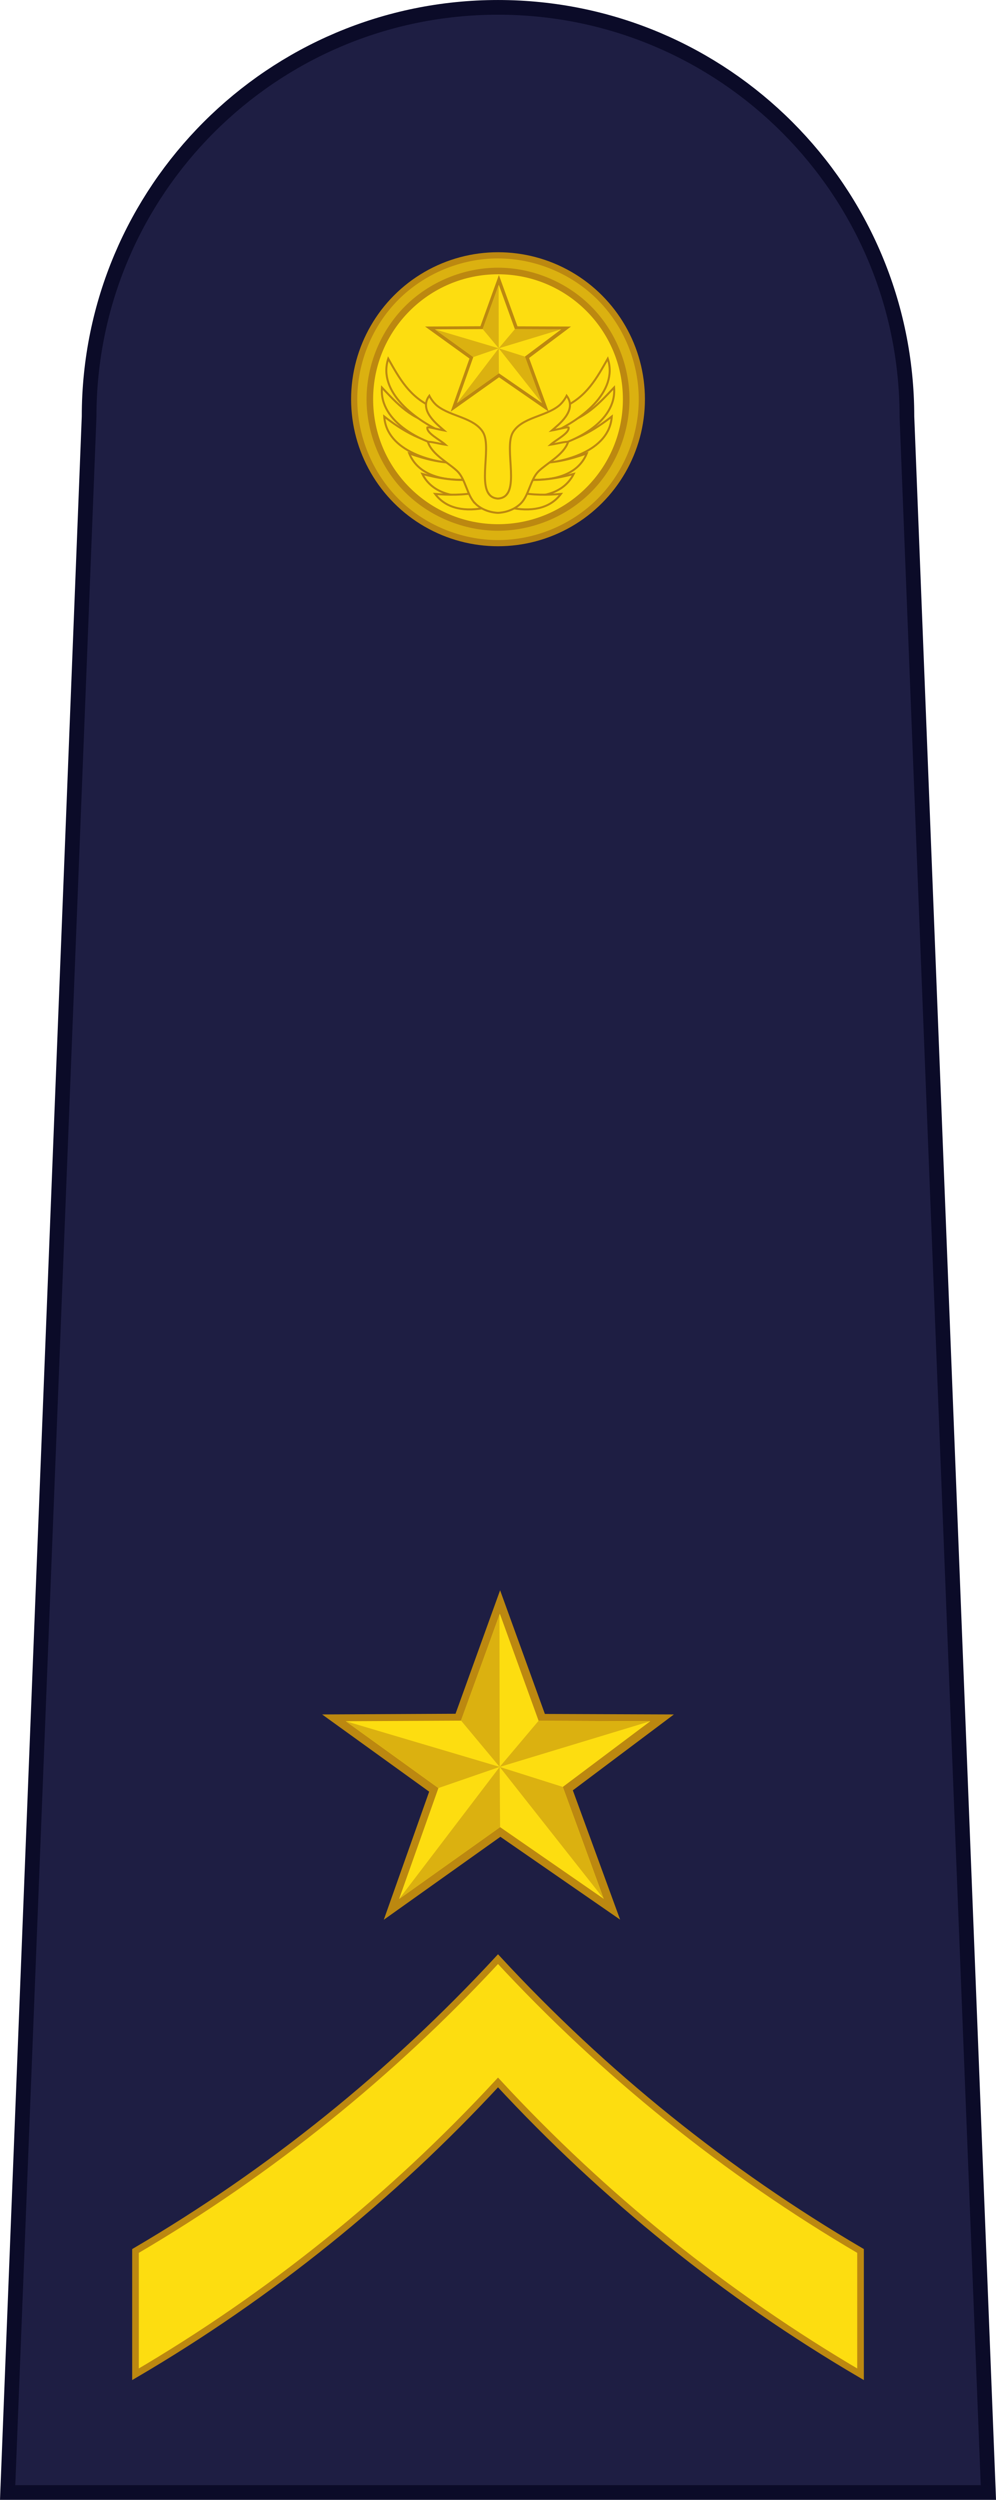 <?xml version="1.0" encoding="UTF-8" standalone="no"?>
<!-- Created with Inkscape (http://www.inkscape.org/) -->

<svg
   xmlns:dc="http://purl.org/dc/elements/1.1/"
   xmlns:cc="http://creativecommons.org/ns#"
   xmlns:rdf="http://www.w3.org/1999/02/22-rdf-syntax-ns#"
   xmlns:svg="http://www.w3.org/2000/svg"
   xmlns="http://www.w3.org/2000/svg"
   xmlns:sodipodi="http://sodipodi.sourceforge.net/DTD/sodipodi-0.dtd"
   xmlns:inkscape="http://www.inkscape.org/namespaces/inkscape"
   width="21.179mm"
   height="53.122mm"
   viewBox="0 0 75.044 188.228"
   id="svg15253"
   version="1.1"
   inkscape:version="0.91 r13725"
   sodipodi:docname="OR-7.svg">
  <defs
     id="defs15255" />
  <sodipodi:namedview
     id="base"
     pagecolor="#ffffff"
     bordercolor="#666666"
     borderopacity="1.0"
     inkscape:pageopacity="0.0"
     inkscape:pageshadow="2"
     inkscape:zoom="2.4013408"
     inkscape:cx="37.522163"
     inkscape:cy="94.114087"
     inkscape:document-units="px"
     inkscape:current-layer="layer1"
     showgrid="false"
     fit-margin-top="0"
     fit-margin-left="0"
     fit-margin-right="0"
     fit-margin-bottom="0"
     inkscape:window-width="1366"
     inkscape:window-height="654"
     inkscape:window-x="0"
     inkscape:window-y="1"
     inkscape:window-maximized="1" />
  <g
     inkscape:label="Layer 1"
     inkscape:groupmode="layer"
     id="layer1"
     transform="translate(156.808,-438.248)">
    <g
       transform="translate(-323.229,-555.255)"
       id="g104949">
      <path
         style="fill:#1e1e43;fill-opacity:1;stroke:#0b0b28;stroke-width:1.107;stroke-linejoin:miter;stroke-miterlimit:4;stroke-dasharray:none;stroke-opacity:1"
         d="m 166.997,1181.178 6.138,-156.312 c 0,-17.015 13.794,-30.809 30.809,-30.809 17.015,0 30.809,13.794 30.809,30.809 l 6.138,156.312 z"
         id="path104683"
         inkscape:connector-curvature="0"
         sodipodi:nodetypes="ccsccc" />
      <g
         id="g104685"
         transform="translate(150.089,437.047)">
        <circle
           r="11.069"
           cy="586.517"
           cx="53.855"
           id="circle104687"
           style="fill:#bc8810;fill-opacity:1;stroke:none;stroke-width:1;stroke-linejoin:round;stroke-miterlimit:4;stroke-dasharray:none;stroke-opacity:1" />
        <circle
           style="fill:#fddd10;fill-opacity:1;stroke:none;stroke-width:1;stroke-linejoin:round;stroke-miterlimit:4;stroke-dasharray:none;stroke-opacity:1"
           id="circle104689"
           cx="53.855"
           cy="586.517"
           r="9.409" />
        <path
           style="color:#000000;font-style:normal;font-variant:normal;font-weight:normal;font-stretch:normal;font-size:medium;line-height:normal;font-family:sans-serif;text-indent:0;text-align:start;text-decoration:none;text-decoration-line:none;text-decoration-style:solid;text-decoration-color:#000000;letter-spacing:normal;word-spacing:normal;text-transform:none;direction:ltr;block-progression:tb;writing-mode:lr-tb;baseline-shift:baseline;text-anchor:start;white-space:normal;clip-rule:nonzero;display:inline;overflow:visible;visibility:visible;opacity:1;isolation:auto;mix-blend-mode:normal;color-interpolation:sRGB;color-interpolation-filters:linearRGB;solid-color:#000000;solid-opacity:1;fill:#dbb110;fill-opacity:1;fill-rule:nonzero;stroke:none;stroke-width:0.7;stroke-linecap:butt;stroke-linejoin:round;stroke-miterlimit:4;stroke-dasharray:none;stroke-dashoffset:0;stroke-opacity:1;color-rendering:auto;image-rendering:auto;shape-rendering:auto;text-rendering:auto;enable-background:accumulate"
           d="m 53.856,575.913 c -2.781,-3.5e-4 -5.533,1.137 -7.5,3.104 -1.967,1.966 -3.105,4.719 -3.105,7.5 2.19e-4,2.781 1.139,5.534 3.105,7.5 1.967,1.966 4.719,3.104 7.5,3.104 2.781,-2.2e-4 5.532,-1.139 7.498,-3.105 1.966,-1.966 3.105,-4.718 3.105,-7.498 -2.23e-4,-2.781 -1.139,-5.532 -3.105,-7.498 -1.966,-1.966 -4.718,-3.105 -7.498,-3.105 z m 0,0.699 c 2.588,2e-4 5.172,1.072 7.002,2.902 1.83,1.83 2.902,4.414 2.902,7.002 -2.04e-4,2.588 -1.072,5.172 -2.902,7.002 -1.83,1.83 -4.414,2.902 -7.002,2.902 -2.589,3.3e-4 -5.173,-1.07 -7.004,-2.9 -1.831,-1.83 -2.902,-4.415 -2.902,-7.004 2.08e-4,-2.589 1.072,-5.174 2.902,-7.004 1.831,-1.83 4.415,-2.901 7.004,-2.9 z"
           id="path104691"
           inkscape:connector-curvature="0" />
        <g
           id="g104693"
           transform="matrix(0.492,0,0,0.492,57.59,340.274)"
           style="stroke-width:0.47;stroke-miterlimit:4;stroke-dasharray:none">
          <path
             inkscape:connector-curvature="0"
             d="m -10.287,489.323 2.831,-7.84 2.845,7.852 8.196,0.032 -6.42,4.818 3.004,8.209 -7.606,-5.26 -7.408,5.268 2.883,-8.133 -6.8,-4.902 8.475,-0.044 z"
             style="fill:#bc8810;fill-opacity:1;fill-rule:evenodd;stroke:none;stroke-width:0.47;stroke-linecap:butt;stroke-linejoin:miter;stroke-miterlimit:4;stroke-dasharray:none;stroke-opacity:1"
             id="path104695" />
          <g
             transform="translate(0.081,0.098)"
             id="g104697"
             style="stroke-width:0.47;stroke-miterlimit:4;stroke-dasharray:none">
            <path
               id="path104699"
               style="fill:#fddd10;fill-opacity:1;fill-rule:evenodd;stroke:none;stroke-width:0.47;stroke-linecap:butt;stroke-linejoin:miter;stroke-miterlimit:4;stroke-dasharray:none;stroke-opacity:1"
               d="m -10.005,489.66 2.451,-6.787 2.463,6.798 7.096,0.028 -5.558,4.171 2.6,7.107 -6.585,-4.554 -6.414,4.561 2.496,-7.041 -5.887,-4.244 7.337,-0.038 z"
               inkscape:connector-curvature="0" />
            <path
               id="path104701"
               style="fill:#dbb110;fill-opacity:1;fill-rule:evenodd;stroke:none;stroke-width:0.47;stroke-linecap:butt;stroke-linejoin:miter;stroke-miterlimit:4;stroke-dasharray:none;stroke-opacity:1"
               d="m -7.538,496.423 -6.414,4.561 6.388,-8.384 0.026,3.823 z"
               inkscape:connector-curvature="0" />
            <path
               id="path104703"
               style="fill:#dbb110;fill-opacity:1;fill-rule:evenodd;stroke:none;stroke-width:0.47;stroke-linecap:butt;stroke-linejoin:miter;stroke-miterlimit:4;stroke-dasharray:none;stroke-opacity:1"
               d="m -7.564,492.599 -3.891,1.343 -5.887,-4.244 9.779,2.901 z"
               inkscape:connector-curvature="0" />
            <path
               id="path104705"
               style="fill:#dbb110;fill-opacity:1;fill-rule:evenodd;stroke:none;stroke-width:0.47;stroke-linecap:butt;stroke-linejoin:miter;stroke-miterlimit:4;stroke-dasharray:none;stroke-opacity:1"
               d="m -7.564,492.6 -2.462,-2.951 2.448,-6.71 0.014,9.661 z"
               inkscape:connector-curvature="0" />
            <path
               id="path104707"
               style="fill:#dbb110;fill-opacity:1;fill-rule:evenodd;stroke:none;stroke-width:0.47;stroke-linecap:butt;stroke-linejoin:miter;stroke-miterlimit:4;stroke-dasharray:none;stroke-opacity:1"
               d="m -5.092,489.671 7.096,0.028 -9.568,2.902 2.472,-2.929 z"
               inkscape:connector-curvature="0" />
            <path
               id="path104709"
               style="fill:#dbb110;fill-opacity:1;fill-rule:evenodd;stroke:none;stroke-width:0.47;stroke-linecap:butt;stroke-linejoin:miter;stroke-miterlimit:4;stroke-dasharray:none;stroke-opacity:1"
               d="m -3.553,493.87 2.6,7.107 -6.61,-8.376 4.01,1.269 z"
               inkscape:connector-curvature="0" />
          </g>
        </g>
        <g
           id="g104711"
           transform="translate(52.561,0.085)"
           style="stroke-width:0.15;stroke-miterlimit:4;stroke-dasharray:none">
          <g
             transform="translate(0,0.021)"
             id="g104713"
             style="stroke-width:0.15;stroke-miterlimit:4;stroke-dasharray:none">
            <path
               style="fill:#fddd10;fill-opacity:1;fill-rule:evenodd;stroke:#bc8810;stroke-width:0.15;stroke-linecap:butt;stroke-linejoin:miter;stroke-miterlimit:4;stroke-dasharray:none;stroke-opacity:1"
               d="m -2.231,589.841 c -2.01,-0.007 -3.794,-1.149 -5.047,-2.13 0.17,2.613 3.662,3.594 6.317,3.604 z"
               id="path104715"
               inkscape:connector-curvature="0"
               sodipodi:nodetypes="cccc" />
            <path
               sodipodi:nodetypes="cccc"
               inkscape:connector-curvature="0"
               id="path104717"
               d="m -3.231,588.307 c -1.987,-0.302 -3.127,-1.625 -4.222,-2.779 -0.215,2.61 3.095,4.302 5.72,4.701 z"
               style="fill:#fddd10;fill-opacity:1;fill-rule:evenodd;stroke:#bc8810;stroke-width:0.15;stroke-linecap:butt;stroke-linejoin:miter;stroke-miterlimit:4;stroke-dasharray:none;stroke-opacity:1" />
            <path
               style="fill:#fddd10;fill-opacity:1;fill-rule:evenodd;stroke:#bc8810;stroke-width:0.15;stroke-linecap:butt;stroke-linejoin:miter;stroke-miterlimit:4;stroke-dasharray:none;stroke-opacity:1"
               d="m -3.53,587.057 c -1.859,-0.763 -2.655,-2.318 -3.446,-3.698 -0.826,2.485 2.04,4.707 4.497,5.715 z"
               id="path104719"
               inkscape:connector-curvature="0"
               sodipodi:nodetypes="cccc" />
            <path
               sodipodi:nodetypes="cccc"
               inkscape:connector-curvature="0"
               id="path104721"
               d="m -1.267,591.189 c -1.493,0.121 -2.975,-0.284 -4.128,-0.698 0.714,1.763 2.822,2.157 4.889,1.924 z"
               style="fill:#fddd10;fill-opacity:1;fill-rule:evenodd;stroke:#bc8810;stroke-width:0.15;stroke-linecap:butt;stroke-linejoin:miter;stroke-miterlimit:4;stroke-dasharray:none;stroke-opacity:1" />
            <path
               style="fill:#fddd10;fill-opacity:1;fill-rule:evenodd;stroke:#bc8810;stroke-width:0.15;stroke-linecap:butt;stroke-linejoin:miter;stroke-miterlimit:4;stroke-dasharray:none;stroke-opacity:1"
               d="m -0.239,592.399 c -1.478,0.241 -2.989,-0.044 -4.171,-0.363 0.854,1.7 2.986,1.923 5.028,1.525 z"
               id="path104723"
               inkscape:connector-curvature="0"
               sodipodi:nodetypes="cccc" />
            <path
               sodipodi:nodetypes="cccc"
               inkscape:connector-curvature="0"
               id="path104725"
               d="m -0.191,593.412 c -1.138,0.237 -2.296,0.212 -3.257,0.129 0.875,1.166 2.334,1.346 3.841,1.027 z"
               style="fill:#fddd10;fill-opacity:1;fill-rule:evenodd;stroke:#bc8810;stroke-width:0.15;stroke-linecap:butt;stroke-linejoin:miter;stroke-miterlimit:4;stroke-dasharray:none;stroke-opacity:1" />
          </g>
          <g
             transform="matrix(-1,0,0,1,2.587,0.021)"
             id="g104727"
             style="stroke-width:0.15;stroke-miterlimit:4;stroke-dasharray:none">
            <path
               sodipodi:nodetypes="cccc"
               inkscape:connector-curvature="0"
               id="path104729"
               d="m -2.231,589.841 c -2.01,-0.007 -3.794,-1.149 -5.047,-2.13 0.17,2.613 3.662,3.594 6.317,3.604 z"
               style="fill:#fddd10;fill-opacity:1;fill-rule:evenodd;stroke:#bc8810;stroke-width:0.15;stroke-linecap:butt;stroke-linejoin:miter;stroke-miterlimit:4;stroke-dasharray:none;stroke-opacity:1" />
            <path
               style="fill:#fddd10;fill-opacity:1;fill-rule:evenodd;stroke:#bc8810;stroke-width:0.15;stroke-linecap:butt;stroke-linejoin:miter;stroke-miterlimit:4;stroke-dasharray:none;stroke-opacity:1"
               d="m -3.231,588.307 c -1.987,-0.302 -3.127,-1.625 -4.222,-2.779 -0.215,2.61 3.095,4.302 5.72,4.701 z"
               id="path104731"
               inkscape:connector-curvature="0"
               sodipodi:nodetypes="cccc" />
            <path
               sodipodi:nodetypes="cccc"
               inkscape:connector-curvature="0"
               id="path104733"
               d="m -3.53,587.057 c -1.859,-0.763 -2.655,-2.318 -3.446,-3.698 -0.826,2.485 2.04,4.707 4.497,5.715 z"
               style="fill:#fddd10;fill-opacity:1;fill-rule:evenodd;stroke:#bc8810;stroke-width:0.15;stroke-linecap:butt;stroke-linejoin:miter;stroke-miterlimit:4;stroke-dasharray:none;stroke-opacity:1" />
            <path
               style="fill:#fddd10;fill-opacity:1;fill-rule:evenodd;stroke:#bc8810;stroke-width:0.15;stroke-linecap:butt;stroke-linejoin:miter;stroke-miterlimit:4;stroke-dasharray:none;stroke-opacity:1"
               d="m -1.267,591.189 c -1.493,0.121 -2.975,-0.284 -4.128,-0.698 0.714,1.763 2.822,2.157 4.889,1.924 z"
               id="path104735"
               inkscape:connector-curvature="0"
               sodipodi:nodetypes="cccc" />
            <path
               sodipodi:nodetypes="cccc"
               inkscape:connector-curvature="0"
               id="path104737"
               d="m -0.239,592.399 c -1.478,0.241 -2.989,-0.044 -4.171,-0.363 0.854,1.7 2.986,1.923 5.028,1.525 z"
               style="fill:#fddd10;fill-opacity:1;fill-rule:evenodd;stroke:#bc8810;stroke-width:0.15;stroke-linecap:butt;stroke-linejoin:miter;stroke-miterlimit:4;stroke-dasharray:none;stroke-opacity:1" />
            <path
               style="fill:#fddd10;fill-opacity:1;fill-rule:evenodd;stroke:#bc8810;stroke-width:0.15;stroke-linecap:butt;stroke-linejoin:miter;stroke-miterlimit:4;stroke-dasharray:none;stroke-opacity:1"
               d="m -0.191,593.412 c -1.138,0.237 -2.296,0.212 -3.257,0.129 0.875,1.166 2.334,1.346 3.841,1.027 z"
               id="path104739"
               inkscape:connector-curvature="0"
               sodipodi:nodetypes="cccc" />
          </g>
          <path
             style="fill:#fddd10;fill-opacity:1;fill-rule:evenodd;stroke:#bc8810;stroke-width:0.15;stroke-linecap:butt;stroke-linejoin:miter;stroke-miterlimit:4;stroke-dasharray:none;stroke-opacity:1"
             d="m -0.426,594.279 c -0.609,-0.601 -0.722,-1.806 -1.328,-2.411 -0.612,-0.611 -1.905,-1.237 -2.234,-2.212 0.087,-0.074 0.842,0.129 1.32,0.2 -0.394,-0.362 -1.446,-0.873 -1.36,-1.301 0.106,-0.053 0.78,0.146 1.262,0.229 -0.455,-0.403 -1.955,-1.499 -1.116,-2.616 0,0 0.221,0.461 0.601,0.763 1.015,0.808 2.765,0.874 3.442,1.981 0.751,1.228 -0.714,4.88 1.131,5.001 1.846,-0.121 0.38,-3.773 1.131,-5.001 0.677,-1.107 2.427,-1.173 3.442,-1.981 0.38,-0.302 0.601,-0.763 0.601,-0.763 0.839,1.117 -0.661,2.213 -1.116,2.616 0.482,-0.083 1.157,-0.282 1.262,-0.229 0.086,0.428 -0.966,0.939 -1.36,1.301 0.478,-0.071 1.233,-0.274 1.32,-0.2 -0.329,0.974 -1.621,1.601 -2.234,2.212 -0.606,0.605 -0.719,1.81 -1.328,2.411 -0.714,0.705 -1.719,0.707 -1.719,0.707 0,0 -1.005,-0.002 -1.719,-0.707 z"
             id="path104741"
             inkscape:connector-curvature="0"
             sodipodi:nodetypes="sscccccsscsscccccsscs" />
        </g>
      </g>
      <g
         transform="translate(0,24.653)"
         id="g104883">
        <path
           sodipodi:nodetypes="ccccccc"
           inkscape:connector-curvature="0"
           stroke-miterlimit="10"
           d="m 231.258,1147.624 0,-9.285 c -10.135,-5.941 -19.342,-13.359 -27.314,-21.973 -7.973,8.614 -17.179,16.032 -27.314,21.973 l 0,9.285 c 10.135,-5.941 19.342,-13.359 27.314,-21.973 7.972,8.614 17.179,16.032 27.314,21.973 z"
           id="path104749"
           style="fill:#fddd10;fill-opacity:1;stroke:#bc8810;stroke-width:0.5;stroke-miterlimit:4;stroke-dasharray:none;stroke-opacity:1" />
        <g
           id="g104751"
           transform="matrix(1.186,0,0,1.186,212.944,517.552)">
          <path
             inkscape:connector-curvature="0"
             d="m -10.287,489.323 2.831,-7.84 2.845,7.852 8.196,0.032 -6.42,4.818 3.004,8.209 -7.606,-5.26 -7.408,5.268 2.883,-8.133 -6.8,-4.902 8.475,-0.044 z"
             style="fill:#bc8810;fill-opacity:1;fill-rule:evenodd;stroke:none;stroke-width:31.562;stroke-linecap:butt;stroke-linejoin:miter;stroke-miterlimit:4;stroke-dasharray:none;stroke-opacity:1"
             id="path104753" />
          <g
             transform="translate(0.081,0.098)"
             id="g104755">
            <path
               id="path104757"
               style="fill:#fddd10;fill-opacity:1;fill-rule:evenodd;stroke:none;stroke-width:2;stroke-linecap:butt;stroke-linejoin:miter;stroke-miterlimit:4;stroke-dasharray:none;stroke-opacity:1"
               d="m -10.005,489.66 2.451,-6.787 2.463,6.798 7.096,0.028 -5.558,4.171 2.6,7.107 -6.585,-4.554 -6.414,4.561 2.496,-7.041 -5.887,-4.244 7.337,-0.038 z"
               inkscape:connector-curvature="0" />
            <path
               id="path104759"
               style="fill:#dbb110;fill-opacity:1;fill-rule:evenodd;stroke:none;stroke-width:2;stroke-linecap:butt;stroke-linejoin:miter;stroke-miterlimit:4;stroke-dasharray:none;stroke-opacity:1"
               d="m -7.538,496.423 -6.414,4.561 6.388,-8.384 0.026,3.823 z"
               inkscape:connector-curvature="0" />
            <path
               id="path104761"
               style="fill:#dbb110;fill-opacity:1;fill-rule:evenodd;stroke:none;stroke-width:2;stroke-linecap:butt;stroke-linejoin:miter;stroke-miterlimit:4;stroke-dasharray:none;stroke-opacity:1"
               d="m -7.564,492.599 -3.891,1.343 -5.887,-4.244 9.779,2.901 z"
               inkscape:connector-curvature="0" />
            <path
               id="path104763"
               style="fill:#dbb110;fill-opacity:1;fill-rule:evenodd;stroke:none;stroke-width:2;stroke-linecap:butt;stroke-linejoin:miter;stroke-miterlimit:4;stroke-dasharray:none;stroke-opacity:1"
               d="m -7.564,492.6 -2.462,-2.951 2.448,-6.71 0.014,9.661 z"
               inkscape:connector-curvature="0" />
            <path
               id="path104765"
               style="fill:#dbb110;fill-opacity:1;fill-rule:evenodd;stroke:none;stroke-width:2;stroke-linecap:butt;stroke-linejoin:miter;stroke-miterlimit:4;stroke-dasharray:none;stroke-opacity:1"
               d="m -5.092,489.671 7.096,0.028 -9.568,2.902 2.472,-2.929 z"
               inkscape:connector-curvature="0" />
            <path
               id="path104767"
               style="fill:#dbb110;fill-opacity:1;fill-rule:evenodd;stroke:none;stroke-width:2;stroke-linecap:butt;stroke-linejoin:miter;stroke-miterlimit:4;stroke-dasharray:none;stroke-opacity:1"
               d="m -3.553,493.87 2.6,7.107 -6.61,-8.376 4.01,1.269 z"
               inkscape:connector-curvature="0" />
          </g>
        </g>
      </g>
    </g>
  </g>
</svg>
